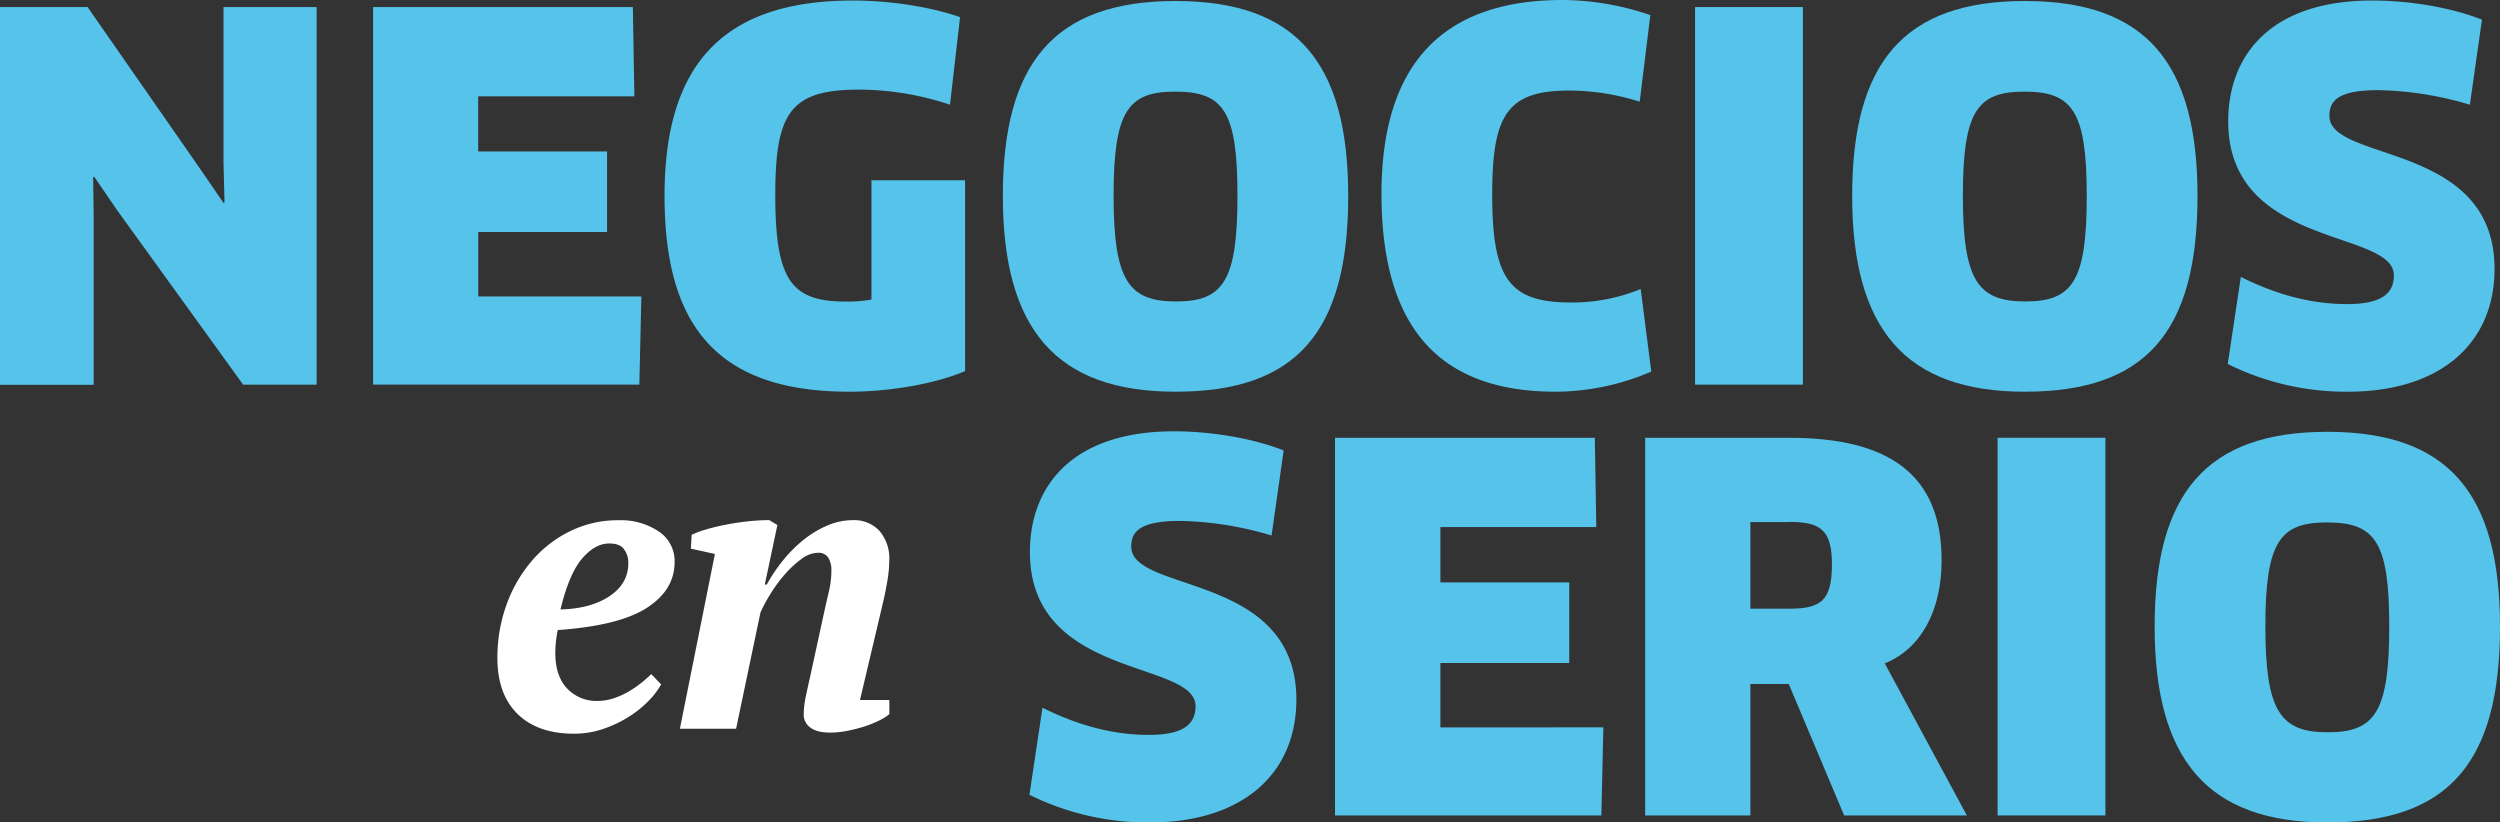 <svg xmlns="http://www.w3.org/2000/svg" viewBox="0 0 672.24 221.16"><rect x="0" y="0" width="672.24" height="221.16" fill="#333333" stroke="none"/><path d="M372.85 474.44A71.77 71.77.0 01340.49 467L344 443.58c9.21 4.6 18.69 7.31 28.57 7.31 9.07.0 12.59-2.71 12.59-7.72.0-12.45-44.54-7.17-44.54-41.42.0-17.87 11.51-32.49 38.72-32.49 10.15.0 21.25 1.89 29.51 5.14l-3.25 22.88A91 91 0 00381 393.35c-11 0-13.13 3-13.13 6.91.0 12.59 44.4 6.9 44.4 41.15C412.24 461.72 397.35 474.44 372.85 474.44z" style="fill:#55c3ea" transform="translate(-63.68 -253.28)"/><path d="M494.82 448.86l-.54 23.69H422.66V371h69.86l.4 24H451v14.89h34.65v21.66H451v17.33z" style="fill:#55c3ea" transform="translate(-63.68 -253.28)"/><path d="M570.49 431.66l22.07 40.89h-33l-14.89-35.34H534.35v35.34H506.06V371h38.71c27.21.0 41 10.15 41 32.89C585.79 417.45 580.24 427.74 570.49 431.66zm-25.45-38H534.35v23.29h10.42c8.4.0 11.51-2 11.51-11.92C556.28 396.06 553.44 393.62 545 393.62z" style="fill:#55c3ea" transform="translate(-63.68 -253.28)"/><path d="M600.82 371h29V472.55h-29z" style="fill:#55c3ea" transform="translate(-63.68 -253.28)"/><path d="M689.49 474.44c-32.22.0-46.44-16.92-46.44-52.66s13.81-52.39 46.44-52.39 46.43 16.65 46.43 52.39C735.92 458.33 722.11 474.44 689.49 474.44zm-.14-80.68c-12.59.0-16.52 5.14-16.52 28s4.07 28.43 16.79 28.43 16.52-5.55 16.52-28.43S702.35 393.76 689.35 393.76z" style="fill:#55c3ea" transform="translate(-63.68 -253.28)"/><path d="M241.46 437.32a21.43 21.43.0 01-3.5 4.54 28.82 28.82.0 01-5.37 4.27 32.36 32.36.0 01-6.79 3.18 24.11 24.11.0 01-7.78 1.26q-9.75.0-15.17-5.31t-5.42-15.06A41.55 41.55.0 01199.84 416a37.6 37.6.0 016.74-11.78 32 32 0 0110.29-8.05 29.09 29.09.0 0113.09-3 18.34 18.34.0 0110.84 3 9.58 9.58.0 014.28 8.27q0 7.44-7.42 12.26t-24 6a31.08 31.08.0 00-.66 6.13q0 6.24 3.19 9.59a10.79 10.79.0 008.14 3.34 13.86 13.86.0 004.18-.66 20.66 20.66.0 004-1.75A28.77 28.77.0 00236 437a34.27 34.27.0 002.8-2.46zm-14-37.9q-3.77.0-7.25 4.05t-5.82 13.69q8.21-.21 13.24-3.61t5-8.87a6 6 0 00-1.17-3.73C230.76 399.93 229.41 399.42 227.49 399.42z" style="fill:#fff" transform="translate(-63.68 -253.28)"/><path d="M285.27 418q.76-3.39 1.37-6a24.46 24.46.0 00.6-5.47 6.22 6.22.0 00-.81-3.23 3 3 0 00-2.87-1.37 7.41 7.41.0 00-4.28 1.59 26.5 26.5.0 00-4.33 3.94 39.4 39.4.0 00-3.9 5.2 45.07 45.07.0 00-2.87 5.26l-6.57 31.32H246.5l9.42-47-6.47-1.43.22-3.72a25.42 25.42.0 014-1.48c1.6-.48 3.36-.89 5.25-1.26s3.85-.66 5.86-.88a53 53 0 015.76-.33l2.18 1.32-3.39 16h.55a42 42 0 014.6-6.79 36 36 0 015.58-5.48 27.8 27.8.0 016.25-3.67 17.25 17.25.0 016.68-1.37 9.23 9.23.0 017.23 2.95A11.36 11.36.0 01302.8 404a35 35 0 01-.55 5.72c-.37 2.15-.81 4.27-1.32 6.38l-6 25.41h7.89v3.82a15.23 15.23.0 01-2.94 1.79 27.73 27.73.0 01-4 1.58 41.31 41.31.0 01-4.48 1.12 23.36 23.36.0 01-4.43.45c-2.51.0-4.33-.48-5.47-1.42a4.21 4.21.0 01-1.71-3.29 24.63 24.63.0 01.55-4.93c.37-1.75.73-3.43 1.1-5z" style="fill:#fff" transform="translate(-63.68 -253.28)"/><path d="M129.06 356.71 95.22 309.87 89 300.8l-.27.14.14 11v44.81H63.68V255.18H87.23l30.33 43.59 6.22 9.07.27-.14-.27-10.82v-41.7h25.05V356.71z" style="fill:#55c3ea" transform="translate(-63.68 -253.28)"/><path d="M236.14 333l-.54 23.69H164V255.18h69.85l.41 24h-42V294h34.66v21.66H192.28V333z" style="fill:#55c3ea" transform="translate(-63.68 -253.28)"/><path d="M323.19 353.06c-7.85 3.38-20.17 5.55-31.14 5.55-36.28.0-49.68-18.55-49.68-52.66.0-34.53 15-52.53 50.63-52.53 9.75.0 20.71 1.62 28.84 4.47l-2.71 23.55a77.6 77.6.0 00-24.5-4.06c-18.42.0-22.48 6.23-22.48 28.29.0 23.15 4.34 28.7 19.09 28.7a36.77 36.77.0 006.77-.54V301.75h25.18z" style="fill:#55c3ea" transform="translate(-63.68 -253.28)"/><path d="M379.78 358.61c-32.22.0-46.44-16.93-46.44-52.66s13.81-52.4 46.44-52.4 46.43 16.66 46.43 52.4c0 36.55-13.81 52.66-46.43 52.66zm-.14-80.69c-12.59.0-16.52 5.15-16.52 28s4.07 28.42 16.79 28.42 16.52-5.55 16.52-28.42S392.64 277.92 379.64 277.92z" style="fill:#55c3ea" transform="translate(-63.68 -253.28)"/><path d="M504.59 280.63a63 63 0 00-18.95-3c-16.65.0-20.71 6.5-20.71 27.89.0 22.61 4.46 29.1 21.11 29.1A48.56 48.56.0 00504.86 331l2.85 22.2A65.69 65.69.0 01482 358.61c-31.27.0-46.84-17.2-46.84-53.21.0-33.3 15-52.12 48.74-52.12a73.56 73.56.0 0123.55 4.07z" style="fill:#55c3ea" transform="translate(-63.68 -253.28)"/><path d="M519.48 255.18h29V356.71h-29z" style="fill:#55c3ea" transform="translate(-63.68 -253.28)"/><path d="M608.15 358.61c-32.22.0-46.43-16.93-46.43-52.66s13.8-52.4 46.43-52.4 46.43 16.66 46.43 52.4C654.58 342.5 640.77 358.61 608.15 358.61zM608 277.92c-12.59.0-16.51 5.15-16.51 28s4.06 28.42 16.79 28.42S624.8 328.82 624.8 306 621 277.92 608 277.92z" style="fill:#55c3ea" transform="translate(-63.68 -253.28)"/><path d="M695.06 358.61a71.57 71.57.0 01-32.35-7.45l3.52-23.42c9.2 4.6 18.68 7.31 28.56 7.31 9.07.0 12.59-2.71 12.59-7.72.0-12.45-44.54-7.17-44.54-41.42.0-17.87 11.51-32.49 38.72-32.49 10.15.0 21.25 1.89 29.51 5.14l-3.25 22.88a91 91 0 00-24.64-3.92c-11 0-13.13 3-13.13 6.9.0 12.59 44.4 6.9 44.4 41.15C734.45 345.88 719.56 358.61 695.06 358.61z" style="fill:#55c3ea" transform="translate(-63.68 -253.28)"/></svg>